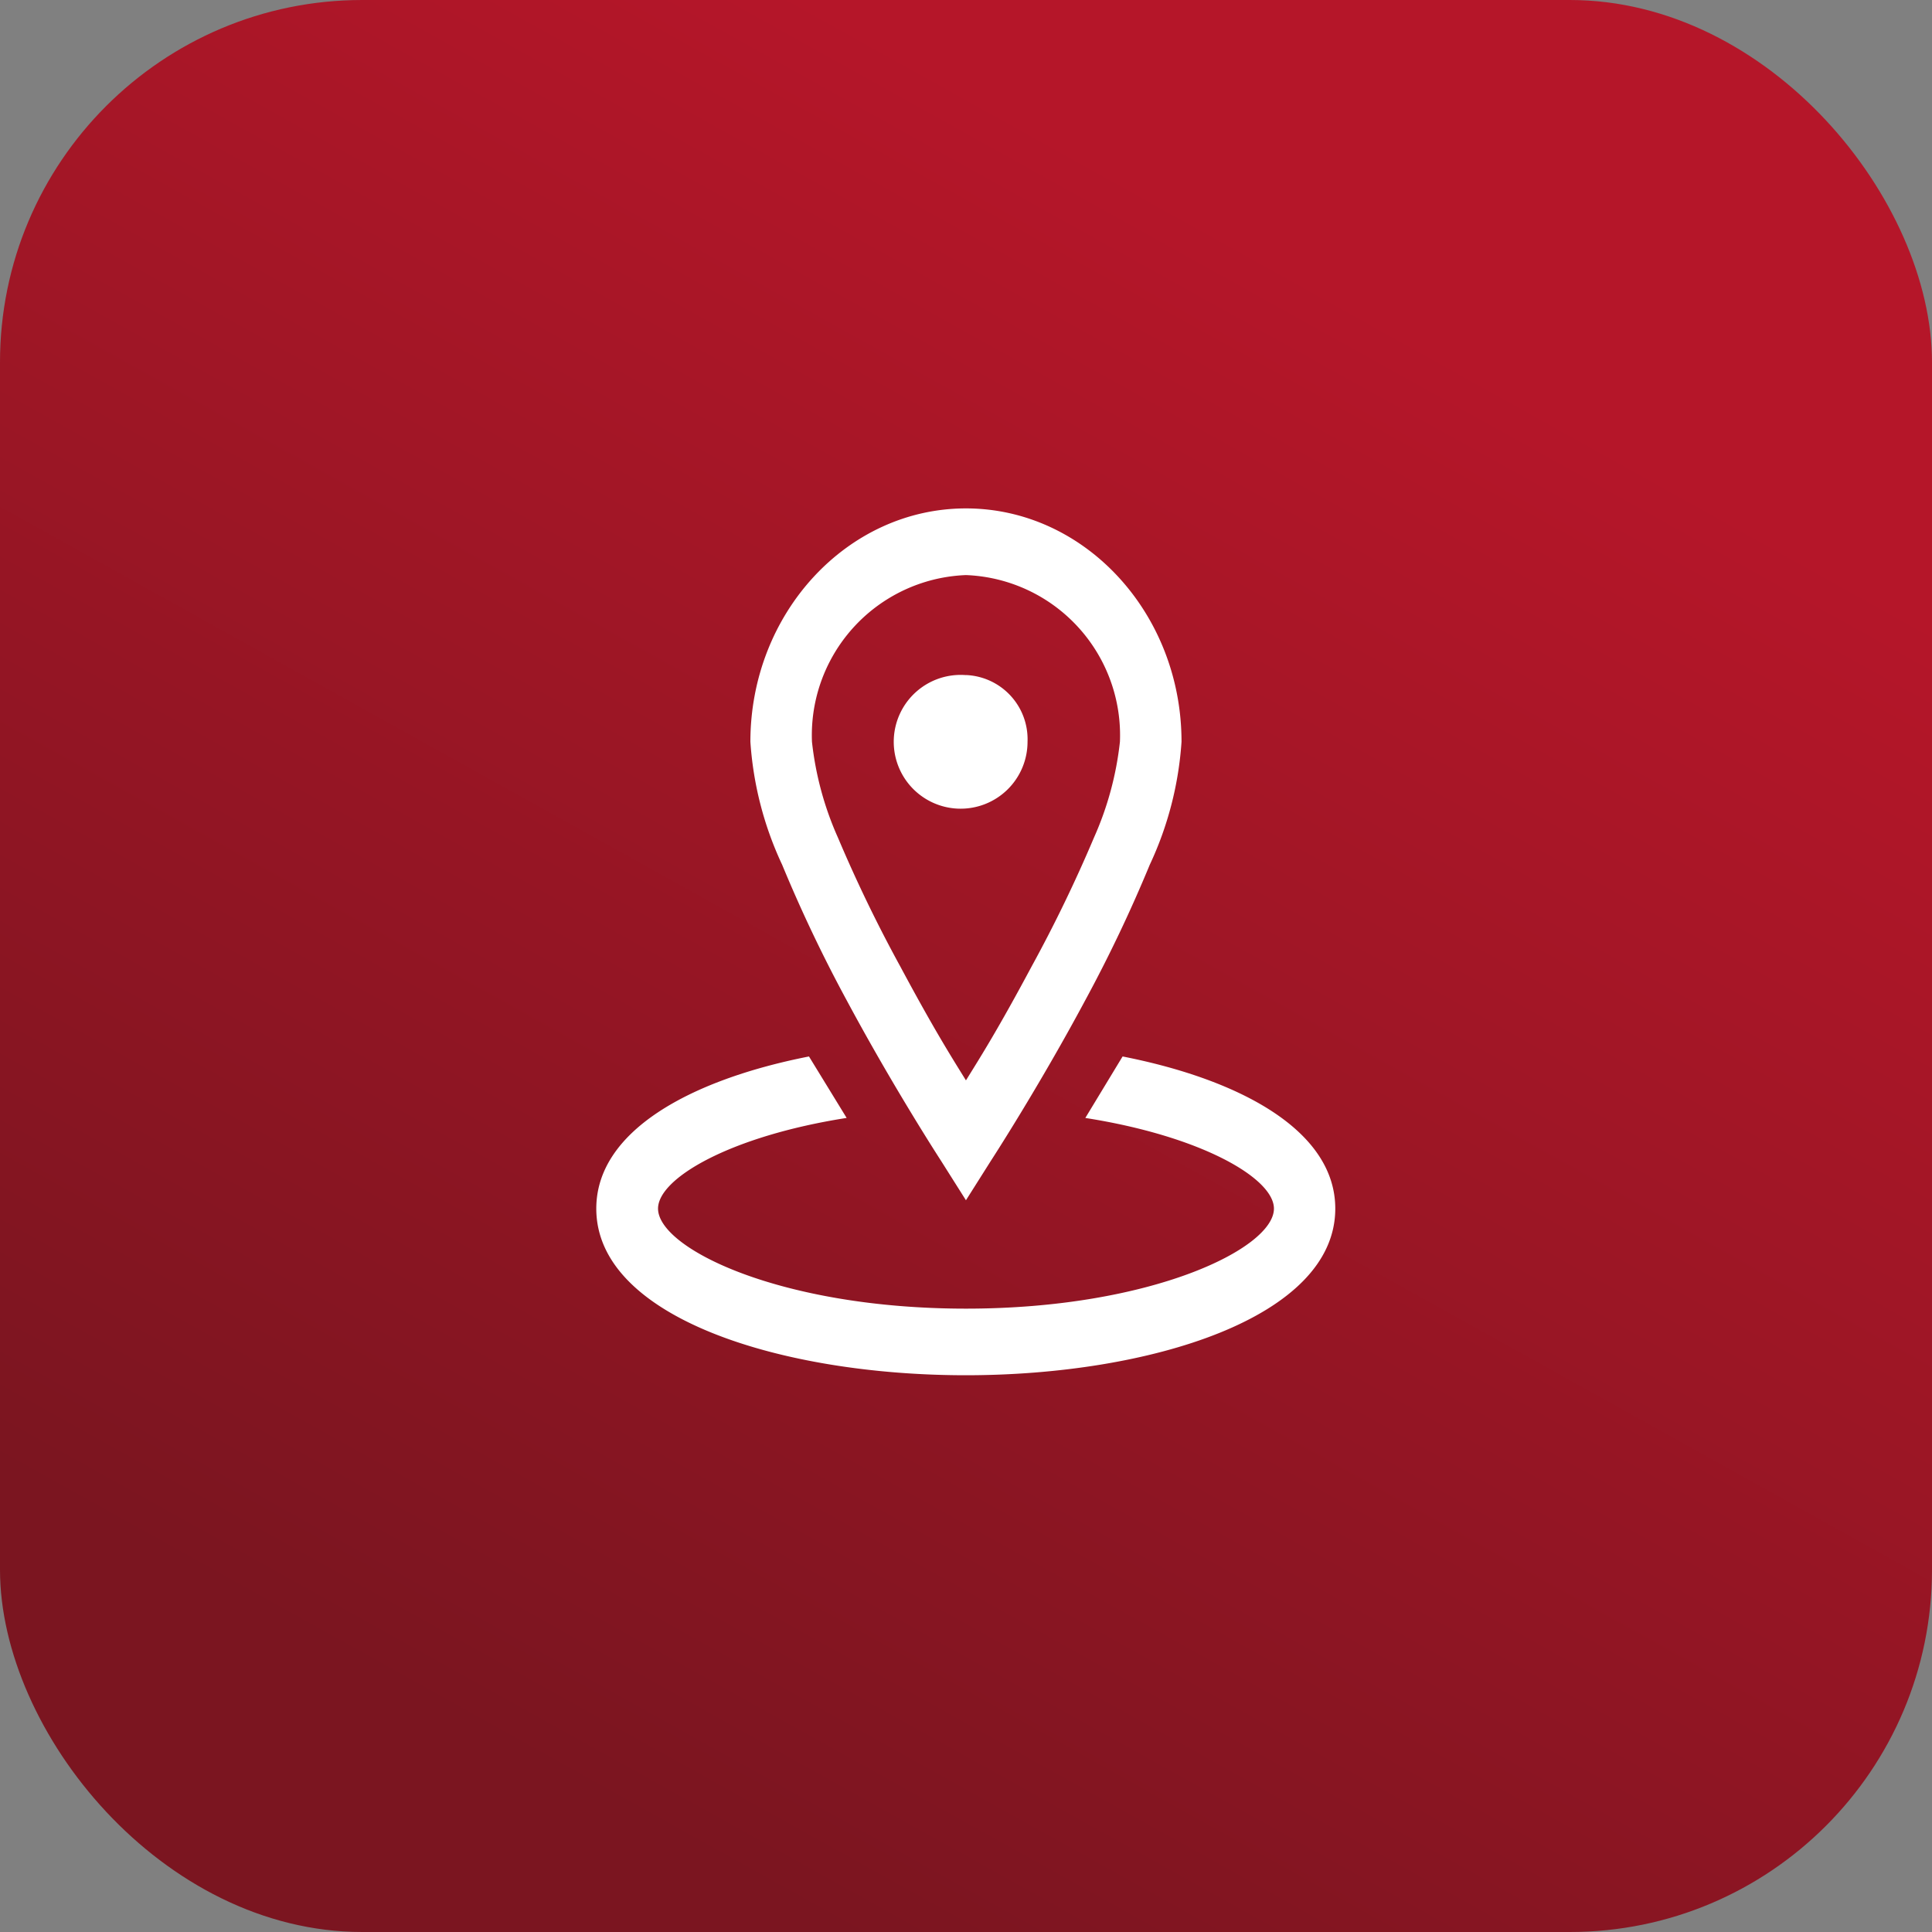 <svg xmlns="http://www.w3.org/2000/svg" xmlns:xlink="http://www.w3.org/1999/xlink" width="80" height="80" viewBox="0 0 80 80">
  <rect x="0" y="0" width="80" height="80" fill="#808080" stroke="none"/>
  <defs>
    <linearGradient id="linear-gradient" x1="0.354" y1="0.952" x2="0.773" y2="0.199" gradientUnits="objectBoundingBox">
      <stop offset="0" stop-color="#7b1520"/>
      <stop offset="1" stop-color="#b51629"/>
    </linearGradient>
  </defs>
  <g id="Group_47834" data-name="Group 47834" transform="translate(-203 -1605.5)">
    <rect id="Base" width="80" height="80" rx="15" transform="translate(203 1605.5)" fill="url(#linear-gradient)"/>
    <g id="Group_47835" data-name="Group 47835" transform="translate(227.698 1626.552)">
      <g id="surface1" transform="translate(0 0)">
        <path id="Path_36606" data-name="Path 36606" d="M79.3,48c-4.916,0-8.926,4.341-8.926,9.664a14.2,14.2,0,0,0,1.315,5.091,59.51,59.51,0,0,0,2.67,5.609c1.943,3.624,3.905,6.644,3.905,6.644L79.3,76.648l1.036-1.639s1.963-3.02,3.905-6.644a59.491,59.491,0,0,0,2.67-5.609,14.2,14.2,0,0,0,1.315-5.091C88.228,52.341,84.218,48,79.3,48Zm0,2.761a6.635,6.635,0,0,1,6.376,6.9A13.24,13.24,0,0,1,84.6,61.634a58.754,58.754,0,0,1-2.59,5.35c-1.365,2.551-2.062,3.657-2.71,4.7-.648-1.046-1.345-2.152-2.71-4.7A58.778,58.778,0,0,1,74,61.634a13.24,13.24,0,0,1-1.076-3.969A6.635,6.635,0,0,1,79.3,50.761Zm0,4.142a2.77,2.77,0,1,0,2.55,2.761A2.661,2.661,0,0,0,79.3,54.9Zm-6.5,15.791c-4.936.971-8.807,3.1-8.807,6.3,0,4.53,7.7,6.9,15.3,6.9s15.3-2.373,15.3-6.9c0-3.2-3.87-5.328-8.807-6.3L84.243,73.24c4.817.755,7.81,2.5,7.81,3.754,0,1.65-5.086,4.142-12.752,4.142S66.55,78.644,66.55,76.993c0-1.257,2.994-3,7.81-3.754Z" transform="translate(-64 -48)" fill="#fff"/>
      </g>
    </g>
  </g>
</svg>
